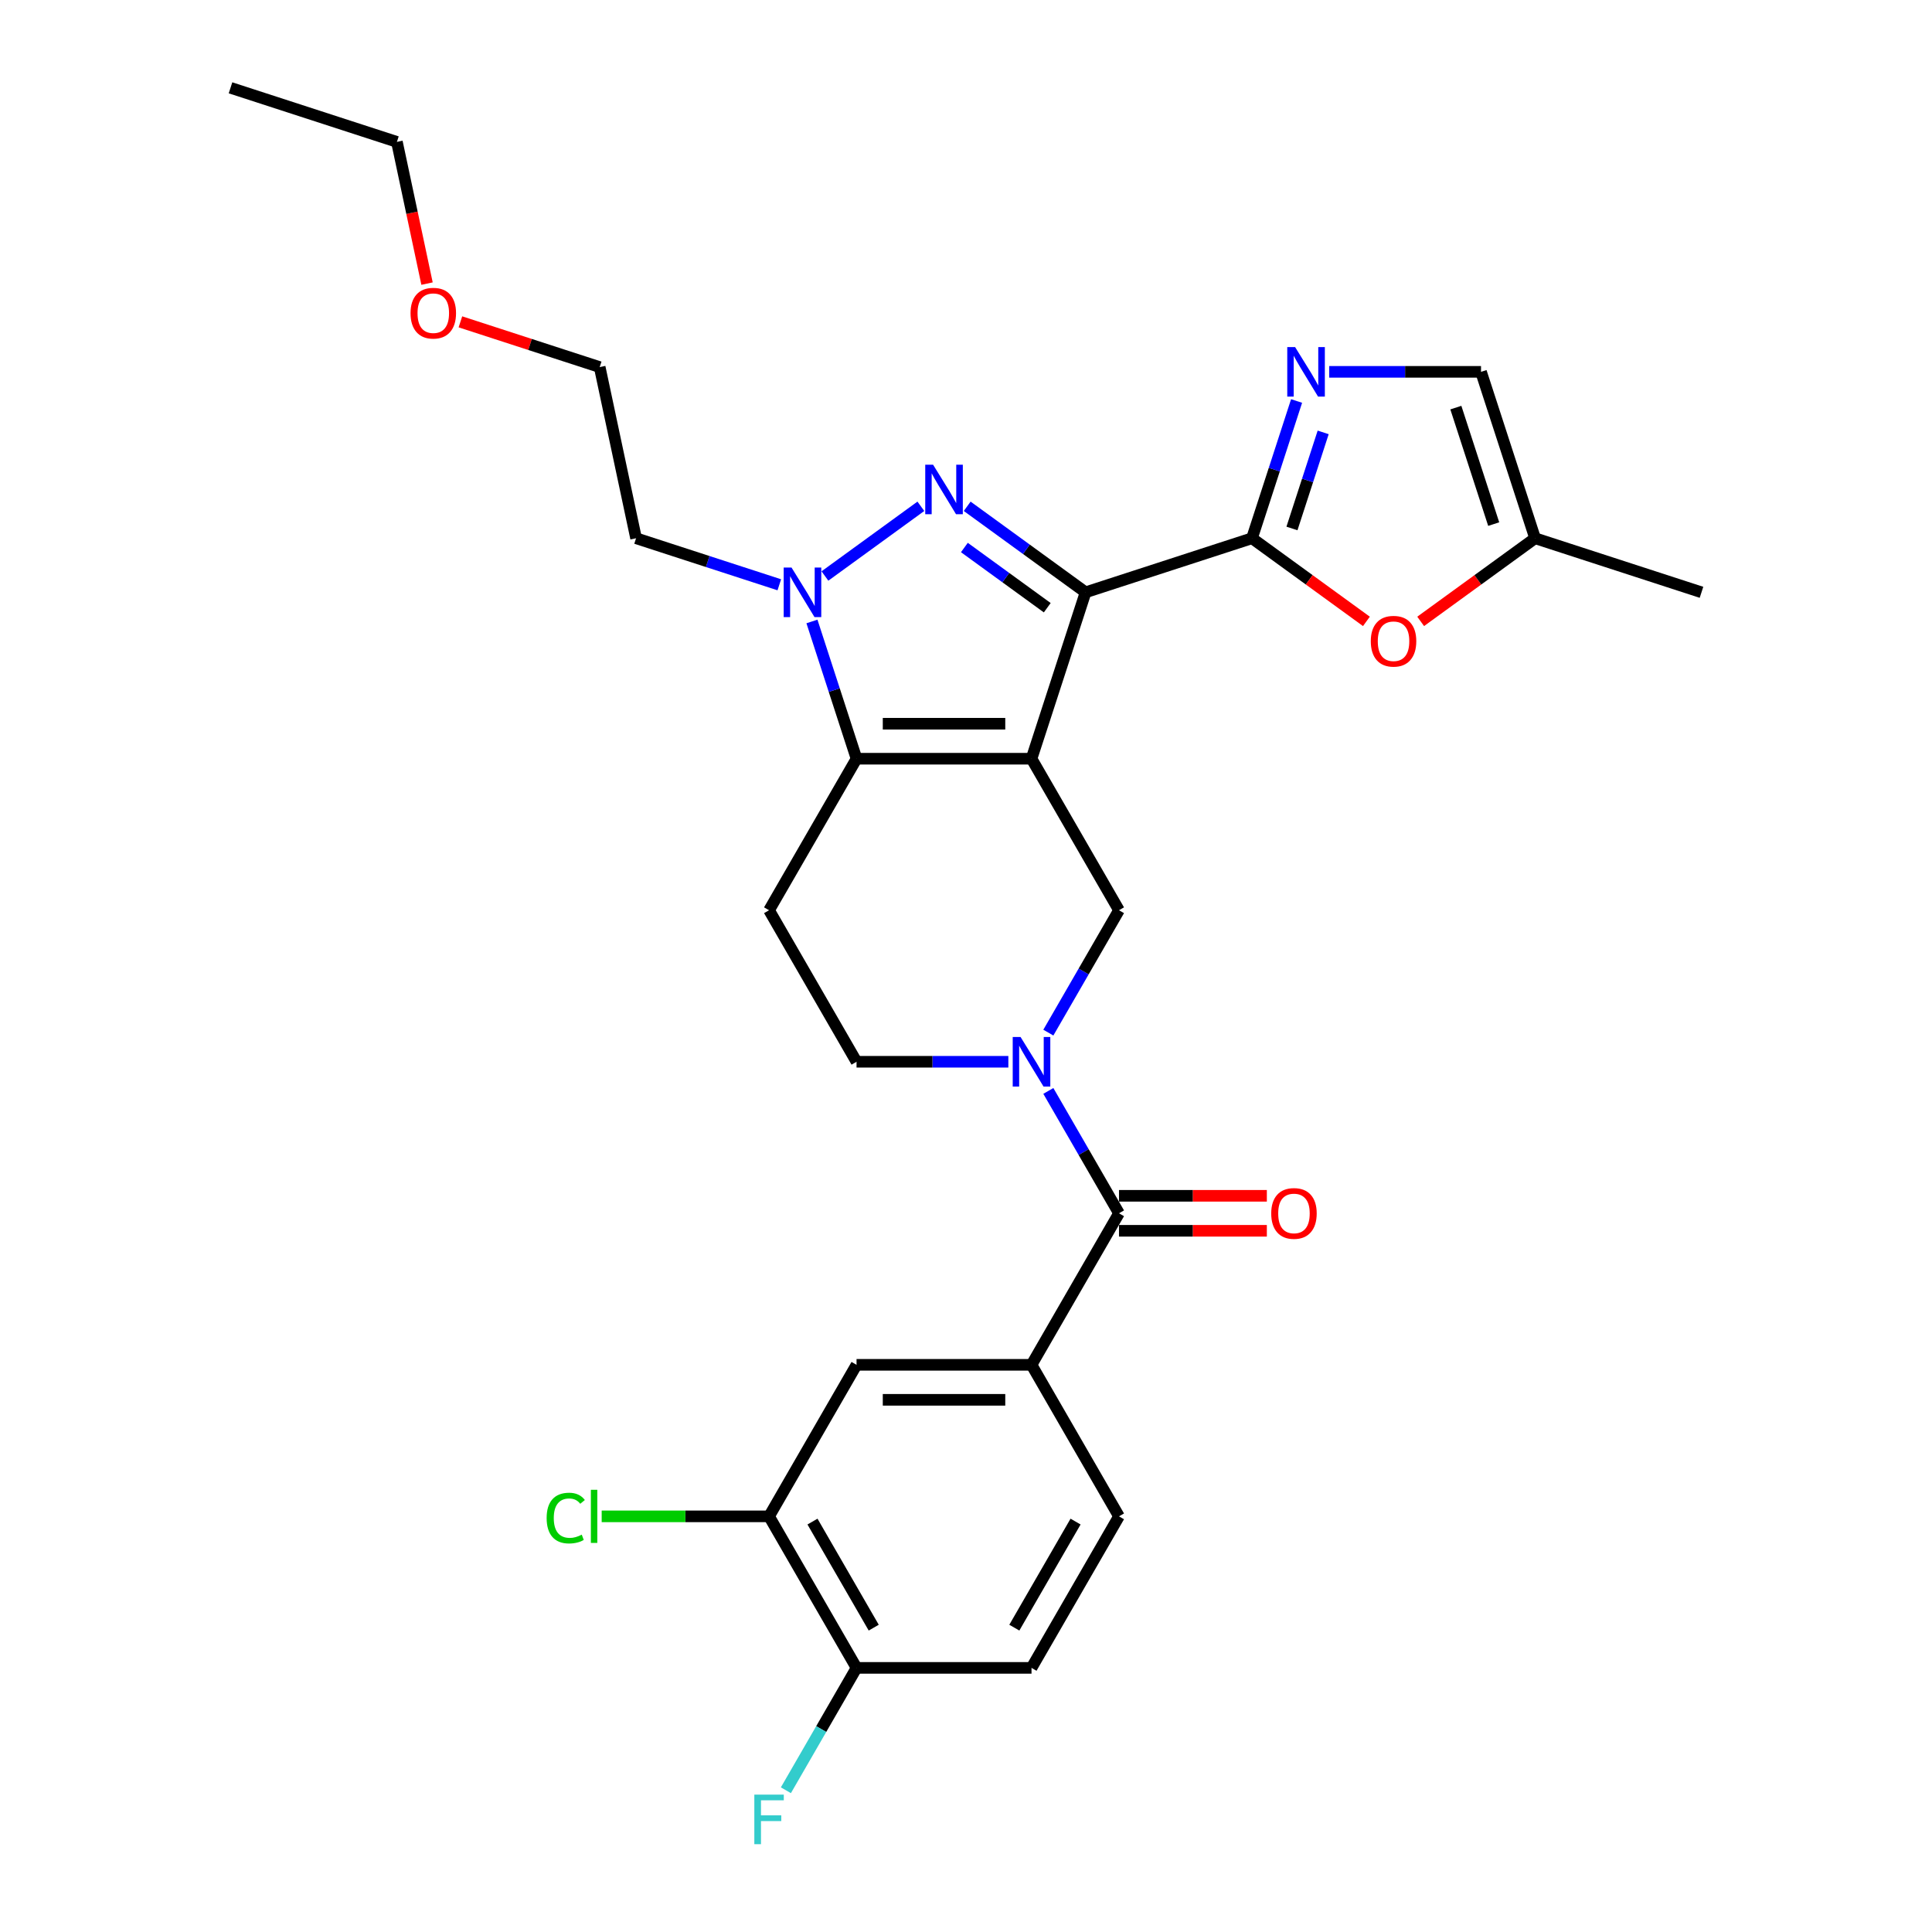 <?xml version='1.0' encoding='iso-8859-1'?>
<svg version='1.1' baseProfile='full'
              xmlns='http://www.w3.org/2000/svg'
                      xmlns:rdkit='http://www.rdkit.org/xml'
                      xmlns:xlink='http://www.w3.org/1999/xlink'
                  xml:space='preserve'
width='1000px' height='1000px' viewBox='0 0 1000 1000'>
<!-- END OF HEADER -->
<rect style='opacity:1.0;fill:#FFFFFF;stroke:none' width='1000' height='1000' x='0' y='0'> </rect>
<path class='bond-0' d='M 533.909,392.711 L 561.895,306.58' style='fill:none;fill-rule:evenodd;stroke:#000000;stroke-width:6px;stroke-linecap:butt;stroke-linejoin:miter;stroke-opacity:1' />
<path class='bond-2' d='M 533.909,392.711 L 443.346,392.711' style='fill:none;fill-rule:evenodd;stroke:#000000;stroke-width:6px;stroke-linecap:butt;stroke-linejoin:miter;stroke-opacity:1' />
<path class='bond-2' d='M 520.324,374.598 L 456.93,374.598' style='fill:none;fill-rule:evenodd;stroke:#000000;stroke-width:6px;stroke-linecap:butt;stroke-linejoin:miter;stroke-opacity:1' />
<path class='bond-6' d='M 533.909,392.711 L 579.191,471.141' style='fill:none;fill-rule:evenodd;stroke:#000000;stroke-width:6px;stroke-linecap:butt;stroke-linejoin:miter;stroke-opacity:1' />
<path class='bond-1' d='M 561.895,306.58 L 531.256,284.32' style='fill:none;fill-rule:evenodd;stroke:#000000;stroke-width:6px;stroke-linecap:butt;stroke-linejoin:miter;stroke-opacity:1' />
<path class='bond-1' d='M 531.256,284.32 L 500.618,262.06' style='fill:none;fill-rule:evenodd;stroke:#0000FF;stroke-width:6px;stroke-linecap:butt;stroke-linejoin:miter;stroke-opacity:1' />
<path class='bond-1' d='M 542.057,314.555 L 520.61,298.973' style='fill:none;fill-rule:evenodd;stroke:#000000;stroke-width:6px;stroke-linecap:butt;stroke-linejoin:miter;stroke-opacity:1' />
<path class='bond-1' d='M 520.61,298.973 L 499.163,283.391' style='fill:none;fill-rule:evenodd;stroke:#0000FF;stroke-width:6px;stroke-linecap:butt;stroke-linejoin:miter;stroke-opacity:1' />
<path class='bond-3' d='M 561.895,306.58 L 648.025,278.594' style='fill:none;fill-rule:evenodd;stroke:#000000;stroke-width:6px;stroke-linecap:butt;stroke-linejoin:miter;stroke-opacity:1' />
<path class='bond-29' d='M 476.637,262.06 L 426.98,298.137' style='fill:none;fill-rule:evenodd;stroke:#0000FF;stroke-width:6px;stroke-linecap:butt;stroke-linejoin:miter;stroke-opacity:1' />
<path class='bond-4' d='M 443.346,392.711 L 431.804,357.189' style='fill:none;fill-rule:evenodd;stroke:#000000;stroke-width:6px;stroke-linecap:butt;stroke-linejoin:miter;stroke-opacity:1' />
<path class='bond-4' d='M 431.804,357.189 L 420.262,321.668' style='fill:none;fill-rule:evenodd;stroke:#0000FF;stroke-width:6px;stroke-linecap:butt;stroke-linejoin:miter;stroke-opacity:1' />
<path class='bond-11' d='M 443.346,392.711 L 398.064,471.141' style='fill:none;fill-rule:evenodd;stroke:#000000;stroke-width:6px;stroke-linecap:butt;stroke-linejoin:miter;stroke-opacity:1' />
<path class='bond-7' d='M 648.025,278.594 L 659.567,243.073' style='fill:none;fill-rule:evenodd;stroke:#000000;stroke-width:6px;stroke-linecap:butt;stroke-linejoin:miter;stroke-opacity:1' />
<path class='bond-7' d='M 659.567,243.073 L 671.109,207.551' style='fill:none;fill-rule:evenodd;stroke:#0000FF;stroke-width:6px;stroke-linecap:butt;stroke-linejoin:miter;stroke-opacity:1' />
<path class='bond-7' d='M 668.714,273.535 L 676.793,248.67' style='fill:none;fill-rule:evenodd;stroke:#000000;stroke-width:6px;stroke-linecap:butt;stroke-linejoin:miter;stroke-opacity:1' />
<path class='bond-7' d='M 676.793,248.67 L 684.872,223.805' style='fill:none;fill-rule:evenodd;stroke:#0000FF;stroke-width:6px;stroke-linecap:butt;stroke-linejoin:miter;stroke-opacity:1' />
<path class='bond-9' d='M 648.025,278.594 L 677.64,300.111' style='fill:none;fill-rule:evenodd;stroke:#000000;stroke-width:6px;stroke-linecap:butt;stroke-linejoin:miter;stroke-opacity:1' />
<path class='bond-9' d='M 677.64,300.111 L 707.255,321.627' style='fill:none;fill-rule:evenodd;stroke:#FF0000;stroke-width:6px;stroke-linecap:butt;stroke-linejoin:miter;stroke-opacity:1' />
<path class='bond-20' d='M 403.369,302.684 L 366.299,290.639' style='fill:none;fill-rule:evenodd;stroke:#0000FF;stroke-width:6px;stroke-linecap:butt;stroke-linejoin:miter;stroke-opacity:1' />
<path class='bond-20' d='M 366.299,290.639 L 329.229,278.594' style='fill:none;fill-rule:evenodd;stroke:#000000;stroke-width:6px;stroke-linecap:butt;stroke-linejoin:miter;stroke-opacity:1' />
<path class='bond-5' d='M 542.62,534.483 L 560.905,502.812' style='fill:none;fill-rule:evenodd;stroke:#0000FF;stroke-width:6px;stroke-linecap:butt;stroke-linejoin:miter;stroke-opacity:1' />
<path class='bond-5' d='M 560.905,502.812 L 579.191,471.141' style='fill:none;fill-rule:evenodd;stroke:#000000;stroke-width:6px;stroke-linecap:butt;stroke-linejoin:miter;stroke-opacity:1' />
<path class='bond-8' d='M 542.62,564.659 L 560.905,596.33' style='fill:none;fill-rule:evenodd;stroke:#0000FF;stroke-width:6px;stroke-linecap:butt;stroke-linejoin:miter;stroke-opacity:1' />
<path class='bond-8' d='M 560.905,596.33 L 579.191,628.001' style='fill:none;fill-rule:evenodd;stroke:#000000;stroke-width:6px;stroke-linecap:butt;stroke-linejoin:miter;stroke-opacity:1' />
<path class='bond-15' d='M 521.918,549.571 L 482.632,549.571' style='fill:none;fill-rule:evenodd;stroke:#0000FF;stroke-width:6px;stroke-linecap:butt;stroke-linejoin:miter;stroke-opacity:1' />
<path class='bond-15' d='M 482.632,549.571 L 443.346,549.571' style='fill:none;fill-rule:evenodd;stroke:#000000;stroke-width:6px;stroke-linecap:butt;stroke-linejoin:miter;stroke-opacity:1' />
<path class='bond-12' d='M 688.002,192.464 L 727.288,192.464' style='fill:none;fill-rule:evenodd;stroke:#0000FF;stroke-width:6px;stroke-linecap:butt;stroke-linejoin:miter;stroke-opacity:1' />
<path class='bond-12' d='M 727.288,192.464 L 766.574,192.464' style='fill:none;fill-rule:evenodd;stroke:#000000;stroke-width:6px;stroke-linecap:butt;stroke-linejoin:miter;stroke-opacity:1' />
<path class='bond-10' d='M 579.191,628.001 L 533.909,706.431' style='fill:none;fill-rule:evenodd;stroke:#000000;stroke-width:6px;stroke-linecap:butt;stroke-linejoin:miter;stroke-opacity:1' />
<path class='bond-18' d='M 579.191,637.057 L 617.454,637.057' style='fill:none;fill-rule:evenodd;stroke:#000000;stroke-width:6px;stroke-linecap:butt;stroke-linejoin:miter;stroke-opacity:1' />
<path class='bond-18' d='M 617.454,637.057 L 655.717,637.057' style='fill:none;fill-rule:evenodd;stroke:#FF0000;stroke-width:6px;stroke-linecap:butt;stroke-linejoin:miter;stroke-opacity:1' />
<path class='bond-18' d='M 579.191,618.945 L 617.454,618.945' style='fill:none;fill-rule:evenodd;stroke:#000000;stroke-width:6px;stroke-linecap:butt;stroke-linejoin:miter;stroke-opacity:1' />
<path class='bond-18' d='M 617.454,618.945 L 655.717,618.945' style='fill:none;fill-rule:evenodd;stroke:#FF0000;stroke-width:6px;stroke-linecap:butt;stroke-linejoin:miter;stroke-opacity:1' />
<path class='bond-13' d='M 735.33,321.627 L 764.945,300.111' style='fill:none;fill-rule:evenodd;stroke:#FF0000;stroke-width:6px;stroke-linecap:butt;stroke-linejoin:miter;stroke-opacity:1' />
<path class='bond-13' d='M 764.945,300.111 L 794.56,278.594' style='fill:none;fill-rule:evenodd;stroke:#000000;stroke-width:6px;stroke-linecap:butt;stroke-linejoin:miter;stroke-opacity:1' />
<path class='bond-14' d='M 533.909,706.431 L 443.346,706.431' style='fill:none;fill-rule:evenodd;stroke:#000000;stroke-width:6px;stroke-linecap:butt;stroke-linejoin:miter;stroke-opacity:1' />
<path class='bond-14' d='M 520.324,724.544 L 456.93,724.544' style='fill:none;fill-rule:evenodd;stroke:#000000;stroke-width:6px;stroke-linecap:butt;stroke-linejoin:miter;stroke-opacity:1' />
<path class='bond-19' d='M 533.909,706.431 L 579.191,784.861' style='fill:none;fill-rule:evenodd;stroke:#000000;stroke-width:6px;stroke-linecap:butt;stroke-linejoin:miter;stroke-opacity:1' />
<path class='bond-30' d='M 398.064,471.141 L 443.346,549.571' style='fill:none;fill-rule:evenodd;stroke:#000000;stroke-width:6px;stroke-linecap:butt;stroke-linejoin:miter;stroke-opacity:1' />
<path class='bond-31' d='M 766.574,192.464 L 794.56,278.594' style='fill:none;fill-rule:evenodd;stroke:#000000;stroke-width:6px;stroke-linecap:butt;stroke-linejoin:miter;stroke-opacity:1' />
<path class='bond-31' d='M 753.546,210.98 L 773.136,271.272' style='fill:none;fill-rule:evenodd;stroke:#000000;stroke-width:6px;stroke-linecap:butt;stroke-linejoin:miter;stroke-opacity:1' />
<path class='bond-25' d='M 794.56,278.594 L 880.691,306.58' style='fill:none;fill-rule:evenodd;stroke:#000000;stroke-width:6px;stroke-linecap:butt;stroke-linejoin:miter;stroke-opacity:1' />
<path class='bond-16' d='M 443.346,706.431 L 398.064,784.861' style='fill:none;fill-rule:evenodd;stroke:#000000;stroke-width:6px;stroke-linecap:butt;stroke-linejoin:miter;stroke-opacity:1' />
<path class='bond-22' d='M 398.064,784.861 L 354.748,784.861' style='fill:none;fill-rule:evenodd;stroke:#000000;stroke-width:6px;stroke-linecap:butt;stroke-linejoin:miter;stroke-opacity:1' />
<path class='bond-22' d='M 354.748,784.861 L 311.431,784.861' style='fill:none;fill-rule:evenodd;stroke:#00CC00;stroke-width:6px;stroke-linecap:butt;stroke-linejoin:miter;stroke-opacity:1' />
<path class='bond-32' d='M 398.064,784.861 L 443.346,863.292' style='fill:none;fill-rule:evenodd;stroke:#000000;stroke-width:6px;stroke-linecap:butt;stroke-linejoin:miter;stroke-opacity:1' />
<path class='bond-32' d='M 420.542,787.57 L 452.239,842.471' style='fill:none;fill-rule:evenodd;stroke:#000000;stroke-width:6px;stroke-linecap:butt;stroke-linejoin:miter;stroke-opacity:1' />
<path class='bond-17' d='M 443.346,863.292 L 533.909,863.292' style='fill:none;fill-rule:evenodd;stroke:#000000;stroke-width:6px;stroke-linecap:butt;stroke-linejoin:miter;stroke-opacity:1' />
<path class='bond-23' d='M 443.346,863.292 L 425.06,894.963' style='fill:none;fill-rule:evenodd;stroke:#000000;stroke-width:6px;stroke-linecap:butt;stroke-linejoin:miter;stroke-opacity:1' />
<path class='bond-23' d='M 425.06,894.963 L 406.775,926.634' style='fill:none;fill-rule:evenodd;stroke:#33CCCC;stroke-width:6px;stroke-linecap:butt;stroke-linejoin:miter;stroke-opacity:1' />
<path class='bond-21' d='M 579.191,784.861 L 533.909,863.292' style='fill:none;fill-rule:evenodd;stroke:#000000;stroke-width:6px;stroke-linecap:butt;stroke-linejoin:miter;stroke-opacity:1' />
<path class='bond-21' d='M 556.712,787.57 L 525.015,842.471' style='fill:none;fill-rule:evenodd;stroke:#000000;stroke-width:6px;stroke-linecap:butt;stroke-linejoin:miter;stroke-opacity:1' />
<path class='bond-26' d='M 329.229,278.594 L 310.4,190.01' style='fill:none;fill-rule:evenodd;stroke:#000000;stroke-width:6px;stroke-linecap:butt;stroke-linejoin:miter;stroke-opacity:1' />
<path class='bond-24' d='M 238.307,166.585 L 274.353,178.298' style='fill:none;fill-rule:evenodd;stroke:#FF0000;stroke-width:6px;stroke-linecap:butt;stroke-linejoin:miter;stroke-opacity:1' />
<path class='bond-24' d='M 274.353,178.298 L 310.4,190.01' style='fill:none;fill-rule:evenodd;stroke:#000000;stroke-width:6px;stroke-linecap:butt;stroke-linejoin:miter;stroke-opacity:1' />
<path class='bond-27' d='M 221.031,146.792 L 213.236,110.116' style='fill:none;fill-rule:evenodd;stroke:#FF0000;stroke-width:6px;stroke-linecap:butt;stroke-linejoin:miter;stroke-opacity:1' />
<path class='bond-27' d='M 213.236,110.116 L 205.44,73.44' style='fill:none;fill-rule:evenodd;stroke:#000000;stroke-width:6px;stroke-linecap:butt;stroke-linejoin:miter;stroke-opacity:1' />
<path class='bond-28' d='M 205.44,73.44 L 119.309,45.455' style='fill:none;fill-rule:evenodd;stroke:#000000;stroke-width:6px;stroke-linecap:butt;stroke-linejoin:miter;stroke-opacity:1' />
<path  class='atom-2' d='M 482.958 240.524
L 491.362 254.109
Q 492.196 255.449, 493.536 257.876
Q 494.876 260.303, 494.949 260.448
L 494.949 240.524
L 498.354 240.524
L 498.354 266.172
L 494.84 266.172
L 485.82 251.32
Q 484.769 249.581, 483.646 247.588
Q 482.56 245.596, 482.234 244.98
L 482.234 266.172
L 478.901 266.172
L 478.901 240.524
L 482.958 240.524
' fill='#0000FF'/>
<path  class='atom-5' d='M 409.691 293.756
L 418.095 307.341
Q 418.928 308.681, 420.269 311.108
Q 421.609 313.535, 421.681 313.68
L 421.681 293.756
L 425.087 293.756
L 425.087 319.404
L 421.573 319.404
L 412.553 304.551
Q 411.502 302.813, 410.379 300.82
Q 409.292 298.828, 408.966 298.212
L 408.966 319.404
L 405.634 319.404
L 405.634 293.756
L 409.691 293.756
' fill='#0000FF'/>
<path  class='atom-6' d='M 528.24 536.747
L 536.644 550.332
Q 537.477 551.672, 538.818 554.099
Q 540.158 556.526, 540.23 556.671
L 540.23 536.747
L 543.635 536.747
L 543.635 562.395
L 540.122 562.395
L 531.102 547.542
Q 530.051 545.804, 528.928 543.811
Q 527.841 541.819, 527.515 541.203
L 527.515 562.395
L 524.182 562.395
L 524.182 536.747
L 528.24 536.747
' fill='#0000FF'/>
<path  class='atom-8' d='M 670.342 179.64
L 678.746 193.224
Q 679.579 194.565, 680.92 196.992
Q 682.26 199.419, 682.332 199.564
L 682.332 179.64
L 685.738 179.64
L 685.738 205.287
L 682.224 205.287
L 673.204 190.435
Q 672.153 188.696, 671.03 186.704
Q 669.943 184.711, 669.617 184.095
L 669.617 205.287
L 666.285 205.287
L 666.285 179.64
L 670.342 179.64
' fill='#0000FF'/>
<path  class='atom-10' d='M 709.519 331.899
Q 709.519 325.74, 712.562 322.299
Q 715.605 318.857, 721.293 318.857
Q 726.98 318.857, 730.023 322.299
Q 733.066 325.74, 733.066 331.899
Q 733.066 338.129, 729.987 341.679
Q 726.908 345.193, 721.293 345.193
Q 715.642 345.193, 712.562 341.679
Q 709.519 338.166, 709.519 331.899
M 721.293 342.295
Q 725.205 342.295, 727.306 339.687
Q 729.443 337.043, 729.443 331.899
Q 729.443 326.863, 727.306 324.327
Q 725.205 321.755, 721.293 321.755
Q 717.38 321.755, 715.243 324.291
Q 713.142 326.827, 713.142 331.899
Q 713.142 337.079, 715.243 339.687
Q 717.38 342.295, 721.293 342.295
' fill='#FF0000'/>
<path  class='atom-19' d='M 657.981 628.074
Q 657.981 621.915, 661.024 618.474
Q 664.067 615.032, 669.754 615.032
Q 675.441 615.032, 678.484 618.474
Q 681.527 621.915, 681.527 628.074
Q 681.527 634.304, 678.448 637.854
Q 675.369 641.368, 669.754 641.368
Q 664.103 641.368, 661.024 637.854
Q 657.981 634.341, 657.981 628.074
M 669.754 638.47
Q 673.666 638.47, 675.767 635.862
Q 677.905 633.218, 677.905 628.074
Q 677.905 623.038, 675.767 620.503
Q 673.666 617.931, 669.754 617.931
Q 665.842 617.931, 663.704 620.466
Q 661.603 623.002, 661.603 628.074
Q 661.603 633.254, 663.704 635.862
Q 665.842 638.47, 669.754 638.47
' fill='#FF0000'/>
<path  class='atom-23' d='M 282.94 785.749
Q 282.94 779.373, 285.91 776.041
Q 288.917 772.672, 294.604 772.672
Q 299.893 772.672, 302.719 776.403
L 300.328 778.359
Q 298.263 775.642, 294.604 775.642
Q 290.728 775.642, 288.664 778.25
Q 286.635 780.822, 286.635 785.749
Q 286.635 790.82, 288.736 793.429
Q 290.873 796.037, 295.003 796.037
Q 297.829 796.037, 301.125 794.334
L 302.139 797.051
Q 300.799 797.921, 298.77 798.428
Q 296.742 798.935, 294.496 798.935
Q 288.917 798.935, 285.91 795.53
Q 282.94 792.125, 282.94 785.749
' fill='#00CC00'/>
<path  class='atom-23' d='M 305.834 771.114
L 309.167 771.114
L 309.167 798.609
L 305.834 798.609
L 305.834 771.114
' fill='#00CC00'/>
<path  class='atom-24' d='M 390.439 928.898
L 405.689 928.898
L 405.689 931.832
L 393.88 931.832
L 393.88 939.621
L 404.385 939.621
L 404.385 942.591
L 393.88 942.591
L 393.88 954.545
L 390.439 954.545
L 390.439 928.898
' fill='#33CCCC'/>
<path  class='atom-25' d='M 212.496 162.097
Q 212.496 155.939, 215.539 152.497
Q 218.582 149.056, 224.269 149.056
Q 229.957 149.056, 233 152.497
Q 236.042 155.939, 236.042 162.097
Q 236.042 168.328, 232.963 171.878
Q 229.884 175.392, 224.269 175.392
Q 218.618 175.392, 215.539 171.878
Q 212.496 168.364, 212.496 162.097
M 224.269 172.494
Q 228.182 172.494, 230.283 169.885
Q 232.42 167.241, 232.42 162.097
Q 232.42 157.062, 230.283 154.526
Q 228.182 151.954, 224.269 151.954
Q 220.357 151.954, 218.22 154.49
Q 216.119 157.025, 216.119 162.097
Q 216.119 167.277, 218.22 169.885
Q 220.357 172.494, 224.269 172.494
' fill='#FF0000'/>
</svg>
